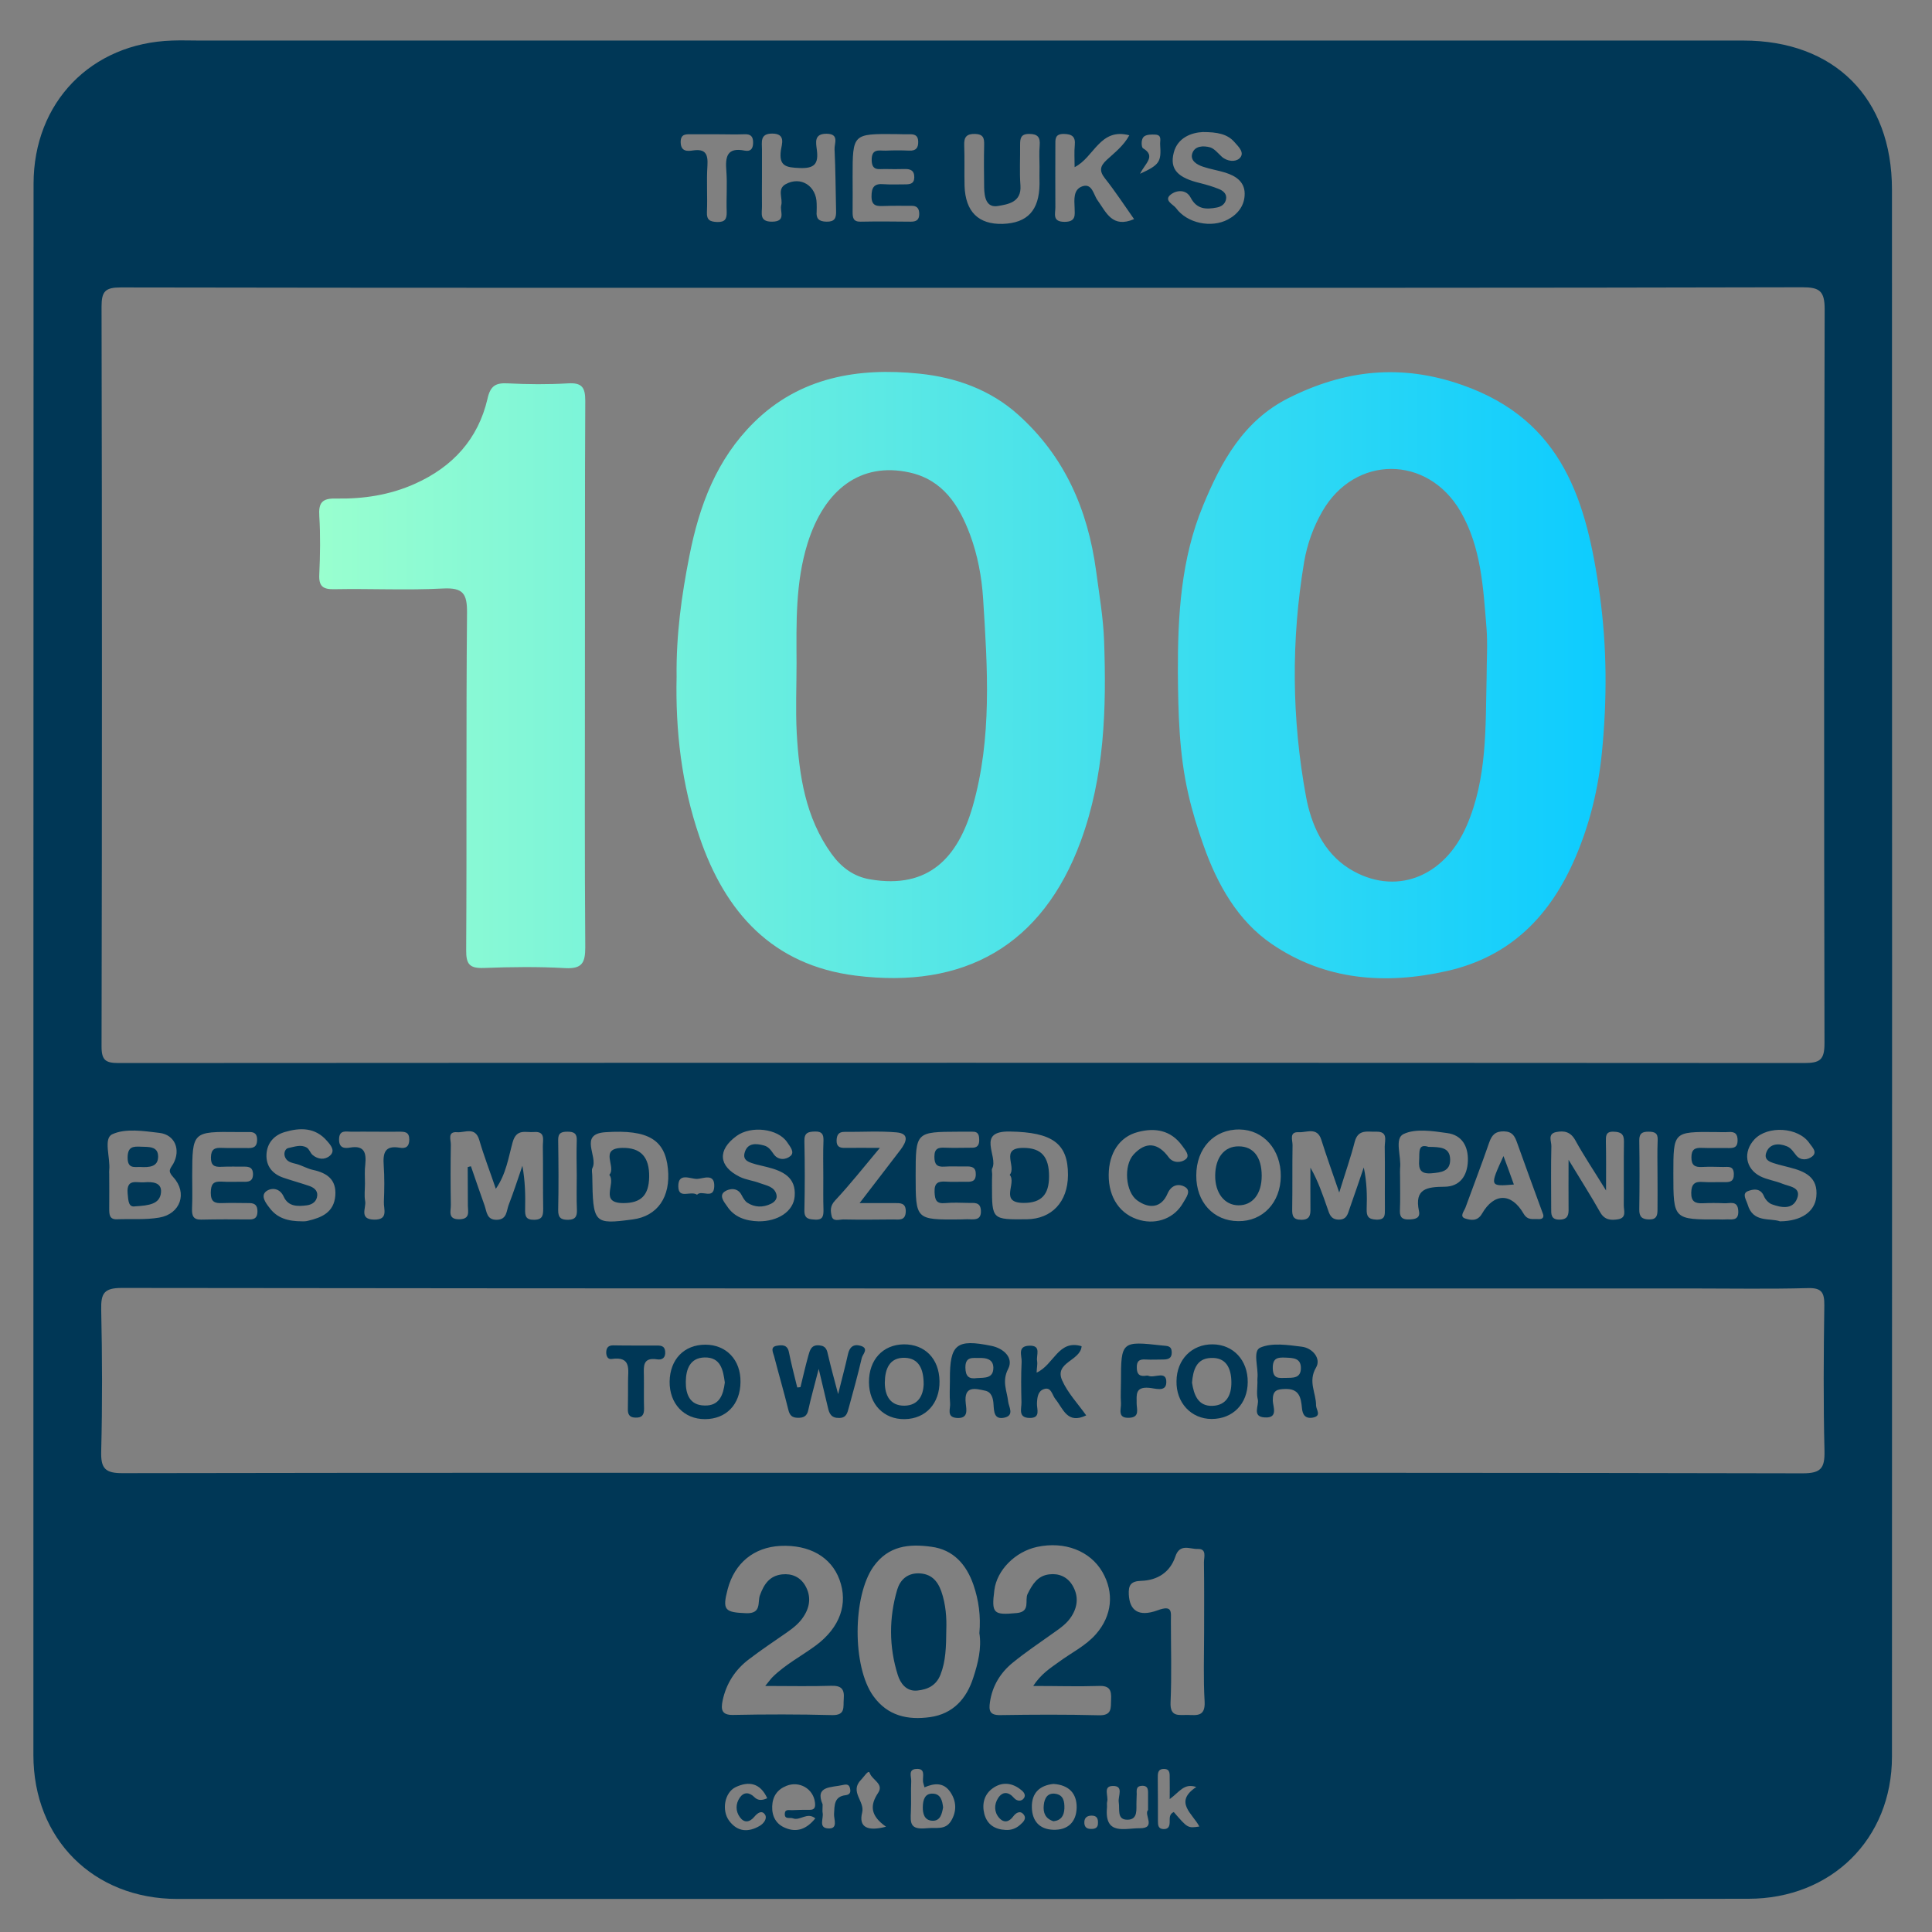 <?xml version="1.0" encoding="utf-8"?>
<!-- Generator: Adobe Illustrator 27.0.1, SVG Export Plug-In . SVG Version: 6.00 Build 0)  -->
<svg version="1.1" id="Layer_1" xmlns="http://www.w3.org/2000/svg" xmlns:xlink="http://www.w3.org/1999/xlink" x="0px" y="0px"
	 viewBox="0 0 113.39 113.39" style="enable-background:new 0 0 113.39 113.39;" xml:space="preserve">
<rect x="0" y="0" width="113.39" height="113.39" fill="#808080" stroke="none"/>
<style type="text/css">
	.st0{fill:#003756;}
	.st1{fill:url(#SVGID_1_);}
</style>
<g>
	<path class="st0" d="M56.46,111.45c-15.35,0-30.7,0-46.05,0c-4.92,0-8.45-3.51-8.45-8.45c0-30.74,0-61.47,0.01-92.21
		c0-4.78,3.38-8.26,8.14-8.41c0.53-0.02,1.06,0,1.59,0c30.21,0,60.41,0,90.62,0c5.34,0,8.72,3.37,8.72,8.74
		c0.01,30.66,0.01,61.32,0,91.98c0,4.83-3.56,8.34-8.43,8.34C87.24,111.46,71.85,111.45,56.46,111.45z M56.54,16.89
		c-16.49,0-32.97,0.01-49.46-0.02c-0.9,0-1.12,0.23-1.12,1.12c0.03,14.48,0.03,28.96,0,43.43c0,0.82,0.25,0.97,1.01,0.97
		c32.97-0.02,65.95-0.02,98.92,0c0.93,0,1.19-0.19,1.19-1.16c-0.03-14.36-0.03-28.73,0.01-43.09c0-1.07-0.31-1.28-1.31-1.28
		C89.36,16.9,72.95,16.89,56.54,16.89z M56.46,86.44c16.45,0,32.9-0.01,49.35,0.03c1.08,0,1.29-0.32,1.27-1.32
		c-0.07-2.84-0.05-5.69-0.01-8.53c0.01-0.77-0.16-1.05-0.99-1.02c-2.23,0.06-4.47,0.02-6.71,0.02c-30.74,0-61.48,0.01-92.22-0.03
		c-1.05,0-1.23,0.32-1.21,1.27c0.06,2.77,0.07,5.53,0,8.3c-0.03,1.02,0.22,1.31,1.28,1.3C23.64,86.43,40.05,86.44,56.46,86.44z
		 M57.48,95.85c0.09-1-0.04-1.94-0.35-2.84c-0.41-1.18-1.17-2.06-2.47-2.23c-1.3-0.18-2.52-0.07-3.4,1.17
		c-1.22,1.73-1.25,5.87,0,7.6c0.84,1.16,2.01,1.41,3.32,1.23c1.36-0.19,2.15-1.09,2.54-2.31C57.4,97.62,57.62,96.73,57.48,95.85z
		 M60.64,98.95c0.47-0.72,1.01-1.05,1.52-1.42c0.73-0.54,1.56-0.93,2.17-1.63c0.93-1.07,1.08-2.41,0.37-3.64
		c-0.72-1.24-2.22-1.82-3.84-1.47c-1.28,0.28-2.35,1.36-2.5,2.53c-0.18,1.39-0.05,1.48,1.32,1.35c0.82-0.08,0.45-0.75,0.63-1.12
		c0.29-0.58,0.59-1.07,1.27-1.15c0.56-0.07,1.06,0.14,1.36,0.64c0.36,0.6,0.33,1.22-0.05,1.82c-0.27,0.43-0.67,0.7-1.08,0.99
		c-0.8,0.57-1.62,1.12-2.38,1.74c-0.72,0.59-1.19,1.36-1.33,2.31c-0.07,0.49-0.02,0.77,0.6,0.76c1.93-0.03,3.86-0.04,5.79,0.01
		c0.78,0.02,0.7-0.41,0.72-0.93c0.03-0.55-0.09-0.82-0.73-0.79C63.27,98.99,62.07,98.95,60.64,98.95z M44.91,98.95
		c0.25-0.3,0.33-0.42,0.43-0.52c0.76-0.75,1.71-1.24,2.56-1.87c1.4-1.05,1.89-2.43,1.37-3.85c-0.49-1.33-1.76-2.06-3.47-1.98
		c-1.55,0.08-2.68,1-3.09,2.53c-0.33,1.25-0.17,1.37,1.09,1.42c0.92,0.03,0.65-0.66,0.8-1.05c0.24-0.66,0.57-1.15,1.31-1.23
		c0.57-0.06,1.06,0.16,1.35,0.66c0.35,0.61,0.29,1.23-0.1,1.82c-0.25,0.39-0.61,0.67-0.98,0.93c-0.75,0.52-1.5,1.02-2.22,1.57
		c-0.81,0.61-1.34,1.43-1.55,2.43c-0.1,0.5-0.08,0.86,0.63,0.84c1.93-0.04,3.86-0.04,5.79,0.01c0.81,0.02,0.65-0.47,0.69-0.95
		c0.05-0.59-0.15-0.79-0.75-0.77C47.56,98.98,46.36,98.95,44.91,98.95z M70.67,95.78c0-1.36,0.01-2.73-0.01-4.09
		c0-0.3,0.18-0.8-0.36-0.78c-0.45,0.02-1.06-0.35-1.32,0.45c-0.31,0.92-1.05,1.39-2,1.42c-0.61,0.02-0.76,0.25-0.73,0.81
		c0.05,0.92,0.56,1.33,1.69,0.92c0.89-0.33,0.78,0.1,0.78,0.63c0,1.59,0.05,3.18-0.02,4.77c-0.04,0.89,0.5,0.73,1.01,0.74
		c0.55,0.02,1.03,0.09,0.99-0.77C70.62,98.51,70.67,97.14,70.67,95.78z M78.6,69.99c-0.43-1.25-0.76-2.17-1.05-3.09
		c-0.24-0.78-0.87-0.42-1.33-0.45c-0.57-0.03-0.36,0.46-0.36,0.75c-0.02,1.25,0,2.5-0.02,3.75c-0.01,0.41,0.05,0.64,0.54,0.64
		c0.49,0,0.54-0.28,0.53-0.66c-0.01-0.8,0-1.6,0-2.4c0.45,0.78,0.72,1.59,1,2.39c0.11,0.31,0.18,0.65,0.65,0.66
		c0.48,0.01,0.54-0.33,0.65-0.65c0.28-0.8,0.56-1.61,0.83-2.41c0.18,0.85,0.2,1.65,0.17,2.44c-0.01,0.42,0.09,0.6,0.56,0.62
		c0.54,0.02,0.51-0.27,0.51-0.64c-0.01-1.21,0.01-2.42-0.01-3.64c0-0.37,0.21-0.9-0.5-0.88c-0.5,0.02-1.06-0.17-1.26,0.59
		C79.28,67.91,78.97,68.79,78.6,69.99z M27.45,68.5c0.06-0.02,0.12-0.04,0.19-0.05c0.26,0.77,0.53,1.53,0.8,2.3
		c0.13,0.37,0.12,0.86,0.73,0.84c0.6-0.02,0.55-0.54,0.69-0.89c0.29-0.75,0.54-1.52,0.8-2.28c0.16,0.89,0.18,1.72,0.16,2.55
		c-0.01,0.4,0.04,0.63,0.54,0.62c0.5-0.01,0.52-0.28,0.52-0.66c-0.02-1.21,0-2.42-0.02-3.63c-0.01-0.37,0.18-0.92-0.53-0.86
		c-0.47,0.04-1.01-0.22-1.24,0.59c-0.25,0.9-0.38,1.87-0.99,2.74c-0.35-1.03-0.7-1.93-0.97-2.86c-0.24-0.81-0.85-0.42-1.3-0.46
		c-0.59-0.05-0.36,0.46-0.37,0.74c-0.02,1.17-0.02,2.34,0,3.51c0.01,0.37-0.21,0.88,0.52,0.86c0.63-0.02,0.48-0.46,0.48-0.8
		C27.46,70.01,27.45,69.25,27.45,68.5z M58.23,68.92C58.23,68.92,58.23,68.92,58.23,68.92c-0.01,0.23-0.01,0.45-0.01,0.68
		c0,1.98,0,1.98,2.04,1.96c1.47-0.02,2.41-1.02,2.42-2.59c0.01-1.86-0.91-2.52-3.41-2.56c-2.01-0.04-0.66,1.47-1.04,2.17
		C58.19,68.67,58.23,68.81,58.23,68.92z M6.41,68.92c0,0.68,0.01,1.36,0,2.04c0,0.33,0.02,0.62,0.46,0.6
		c0.83-0.03,1.67,0.04,2.48-0.1c1.24-0.21,1.67-1.45,0.82-2.37c-0.36-0.39-0.17-0.49,0-0.79c0.45-0.82,0.1-1.7-0.81-1.81
		c-0.93-0.11-2-0.28-2.77,0.08c-0.54,0.25-0.1,1.38-0.18,2.12C6.4,68.77,6.41,68.84,6.41,68.92z M50.04,10.38
		c0,0.68,0.01,1.36,0,2.05c0,0.34,0.03,0.59,0.47,0.58c0.98-0.02,1.97-0.01,2.95,0c0.31,0,0.49-0.1,0.49-0.45
		c0-0.34-0.14-0.49-0.47-0.48c-0.53,0-1.06-0.01-1.59,0.01c-0.4,0.01-0.74,0.03-0.74-0.56c0-0.53,0.15-0.77,0.71-0.72
		c0.41,0.03,0.83,0.01,1.25,0.01c0.28,0,0.54-0.02,0.55-0.4c0.01-0.42-0.23-0.51-0.58-0.5c-0.38,0.01-0.76,0.01-1.14,0
		c-0.35-0.01-0.76,0.13-0.78-0.5C51.14,8.67,51.63,8.86,52,8.84c0.45-0.02,0.91-0.02,1.36,0c0.41,0.02,0.54-0.17,0.53-0.54
		c-0.01-0.37-0.23-0.43-0.53-0.42c-0.26,0-0.53,0-0.8-0.01C50.04,7.85,50.04,7.85,50.04,10.38z M34.76,69
		c0.04,2.82,0.09,2.87,2.37,2.57c1.46-0.19,2.24-1.32,2.07-2.98c-0.17-1.69-1.14-2.31-3.67-2.14c-1.59,0.11-0.41,1.42-0.76,2.1
		C34.71,68.67,34.76,68.84,34.76,69z M94.26,69.87c-0.72-1.17-1.3-2.03-1.8-2.94c-0.28-0.51-0.66-0.58-1.12-0.49
		c-0.53,0.1-0.28,0.55-0.29,0.83c-0.03,1.21-0.01,2.42-0.01,3.63c0,0.35-0.03,0.69,0.5,0.68c0.49-0.01,0.53-0.29,0.52-0.67
		c-0.01-0.84,0-1.67,0-2.84c0.74,1.22,1.32,2.13,1.85,3.07c0.26,0.47,0.64,0.49,1.06,0.42c0.51-0.09,0.33-0.51,0.33-0.82
		c0.01-1.25-0.01-2.49,0.01-3.74c0.01-0.46-0.2-0.57-0.61-0.58c-0.47-0.02-0.45,0.27-0.45,0.58C94.27,67.84,94.26,68.69,94.26,69.87
		z M75.17,69.03c0.01-1.56-1.01-2.72-2.42-2.74c-1.49-0.02-2.54,1.1-2.54,2.7c-0.01,1.56,1.01,2.67,2.46,2.68
		C74.11,71.69,75.16,70.58,75.17,69.03z M61.01,9.79c0-0.42-0.03-0.83,0.01-1.25c0.04-0.48-0.11-0.68-0.62-0.68
		c-0.5,0-0.53,0.27-0.53,0.65c0.01,0.79-0.04,1.59,0.02,2.38c0.07,0.99-0.74,1.1-1.32,1.2c-0.69,0.12-0.8-0.53-0.81-1.09
		c-0.01-0.83-0.02-1.66,0-2.49c0.01-0.41-0.05-0.63-0.53-0.65c-0.5-0.01-0.66,0.18-0.64,0.67c0.03,0.79,0,1.59,0.02,2.38
		c0.05,1.52,0.82,2.27,2.24,2.23c1.45-0.05,2.14-0.79,2.16-2.33C61.01,10.47,61,10.13,61.01,9.79z M11.28,69.01
		c0,0.64,0.02,1.29-0.01,1.93c-0.01,0.4,0.06,0.65,0.54,0.64c0.94-0.02,1.89-0.02,2.84-0.01c0.34,0,0.46-0.15,0.46-0.48
		c0-0.34-0.15-0.48-0.47-0.48c-0.53,0-1.06-0.02-1.59,0c-0.45,0.02-0.68-0.07-0.68-0.61c0.01-0.5,0.14-0.68,0.64-0.65
		c0.45,0.03,0.91,0,1.36,0.01c0.32,0,0.48-0.1,0.48-0.46c-0.01-0.37-0.21-0.43-0.51-0.43c-0.45,0-0.91-0.01-1.36,0.01
		c-0.41,0.02-0.61-0.09-0.6-0.56c0.01-0.48,0.23-0.57,0.63-0.55c0.53,0.02,1.06,0,1.59,0.01c0.32,0,0.48-0.11,0.49-0.46
		c0.01-0.34-0.13-0.49-0.46-0.48c-0.23,0-0.45,0-0.68,0C11.29,66.41,11.29,66.41,11.28,69.01z M98.21,68.89c0,2.69,0,2.69,2.7,2.68
		c0.11,0,0.23,0.01,0.34,0c0.35-0.03,0.8,0.14,0.77-0.5c-0.03-0.64-0.49-0.43-0.83-0.45c-0.41-0.02-0.83-0.02-1.25,0
		c-0.45,0.02-0.69-0.1-0.68-0.62c0.01-0.5,0.2-0.67,0.68-0.63c0.41,0.03,0.83,0,1.25,0.01c0.34,0.01,0.58-0.03,0.57-0.48
		c-0.01-0.49-0.33-0.41-0.62-0.41c-0.42-0.01-0.83-0.02-1.25,0c-0.41,0.02-0.62-0.09-0.62-0.56c0-0.47,0.2-0.58,0.62-0.56
		c0.53,0.02,1.06,0,1.59,0.01c0.3,0,0.49-0.05,0.5-0.42c0.01-0.4-0.14-0.55-0.53-0.52c-0.26,0.02-0.53,0-0.79,0
		C98.21,66.42,98.21,66.42,98.21,68.89z M44.72,10.39c0,0.57-0.01,1.14,0,1.7c0.01,0.42-0.18,0.93,0.6,0.92
		c0.84-0.01,0.44-0.6,0.53-0.96c0.11-0.41-0.26-0.95,0.26-1.24c0.89-0.49,1.81,0.1,1.82,1.14c0,0.15,0.01,0.3,0,0.45
		c-0.04,0.43,0.12,0.6,0.58,0.61c0.48,0.01,0.57-0.21,0.56-0.62c-0.03-1.21-0.03-2.42-0.09-3.63c-0.02-0.33,0.3-0.9-0.46-0.91
		c-0.76-0.01-0.63,0.52-0.58,0.94c0.11,0.83-0.14,1.11-1.02,1.07c-0.77-0.03-1.22-0.1-1.09-1.04c0.05-0.35,0.31-0.98-0.51-0.98
		c-0.73,0-0.6,0.5-0.6,0.94C44.72,9.33,44.72,9.86,44.72,10.39z M70.59,7.75c-0.65,0.03-1.47,0.32-1.7,1.2
		c-0.26,1,0.25,1.49,1.56,1.8c0.36,0.09,0.73,0.2,1.08,0.34c0.25,0.1,0.48,0.28,0.43,0.59c-0.05,0.29-0.27,0.45-0.55,0.5
		c-0.62,0.12-1.17,0.11-1.53-0.58c-0.26-0.5-0.83-0.45-1.17-0.18c-0.43,0.34,0.15,0.58,0.31,0.79c0.65,0.9,2.08,1.19,3.05,0.67
		c0.6-0.32,0.99-0.84,0.98-1.53c-0.01-0.7-0.54-1.03-1.14-1.22c-0.42-0.13-0.87-0.2-1.29-0.34c-0.37-0.12-0.77-0.36-0.65-0.77
		c0.14-0.47,0.66-0.48,1.06-0.37C71.28,8.73,71.49,9,71.71,9.2c0.33,0.29,0.8,0.31,1.03,0.1c0.35-0.32-0.05-0.69-0.28-0.95
		C72.04,7.86,71.44,7.75,70.59,7.75z M53.74,69c0,2.59,0,2.59,2.59,2.57c0.19,0,0.38-0.02,0.57-0.01c0.37,0.02,0.69,0.01,0.67-0.5
		c-0.02-0.54-0.41-0.45-0.73-0.46c-0.45-0.01-0.91-0.03-1.36,0.01c-0.53,0.05-0.61-0.18-0.63-0.65c-0.02-0.54,0.21-0.64,0.67-0.61
		c0.38,0.03,0.76,0,1.13,0.01c0.31,0,0.61,0.03,0.62-0.43c0.01-0.44-0.25-0.48-0.59-0.47c-0.42,0.01-0.83-0.02-1.25,0.01
		c-0.44,0.03-0.59-0.13-0.59-0.58c0-0.5,0.24-0.55,0.63-0.53c0.53,0.02,1.06,0,1.59,0c0.28,0,0.4-0.13,0.41-0.41
		c0-0.29-0.02-0.54-0.4-0.53c-0.26,0-0.53,0-0.79,0C53.74,66.43,53.74,66.43,53.74,69z M44.52,71.68c1.14,0.01,2.05-0.58,2.12-1.47
		c0.09-1.12-0.7-1.48-1.6-1.71c-0.22-0.06-0.44-0.1-0.66-0.16c-0.35-0.11-0.83-0.19-0.67-0.71c0.17-0.56,0.66-0.53,1.13-0.4
		c0.27,0.07,0.41,0.28,0.57,0.51c0.27,0.38,0.73,0.33,0.99,0.1c0.26-0.23-0.05-0.57-0.2-0.8c-0.54-0.81-2.12-0.99-2.97-0.37
		c-1.13,0.82-1.07,1.78,0.19,2.4c0.37,0.18,0.8,0.22,1.18,0.37c0.37,0.14,0.85,0.19,0.97,0.67c0.07,0.26-0.13,0.45-0.32,0.54
		c-0.47,0.23-0.96,0.22-1.4-0.07c-0.14-0.1-0.24-0.28-0.33-0.45c-0.24-0.46-0.72-0.37-0.97-0.21c-0.38,0.24-0.05,0.63,0.12,0.87
		C43.09,71.44,43.77,71.66,44.52,71.68z M17.73,71.68c0.04,0,0.2,0.01,0.34-0.03c0.81-0.19,1.53-0.49,1.61-1.48
		c0.07-0.95-0.49-1.33-1.32-1.51c-0.32-0.07-0.62-0.25-0.94-0.34c-0.3-0.08-0.61-0.12-0.71-0.47c-0.06-0.2,0.04-0.44,0.21-0.47
		c0.35-0.07,0.73-0.23,1.08-0.03c0.15,0.09,0.21,0.31,0.34,0.43c0.32,0.27,0.72,0.31,1.02,0.05c0.34-0.29,0.05-0.62-0.16-0.86
		c-0.69-0.81-1.58-0.8-2.49-0.53c-0.64,0.19-1.04,0.66-1.07,1.32c-0.03,0.68,0.35,1.14,0.99,1.36c0.5,0.17,1.01,0.31,1.51,0.48
		c0.26,0.09,0.5,0.25,0.48,0.56c-0.03,0.35-0.27,0.53-0.6,0.58c-0.54,0.07-1.1,0.09-1.37-0.51c-0.24-0.53-0.74-0.53-1.03-0.31
		c-0.34,0.27-0.02,0.69,0.2,0.97C16.27,71.5,16.91,71.68,17.73,71.68z M104.47,71.68c1.26-0.01,2.04-0.57,2.13-1.44
		c0.12-1.15-0.66-1.49-1.56-1.72c-0.22-0.06-0.44-0.11-0.66-0.17c-0.39-0.12-0.94-0.21-0.69-0.77c0.21-0.46,0.7-0.5,1.19-0.3
		c0.26,0.11,0.38,0.34,0.55,0.54c0.26,0.31,0.66,0.26,0.92,0.06c0.34-0.26,0-0.56-0.15-0.78c-0.64-0.95-2.45-1.06-3.23-0.23
		c-0.68,0.73-0.54,1.72,0.35,2.17c0.4,0.2,0.87,0.26,1.28,0.43c0.41,0.17,1.14,0.2,0.87,0.88c-0.26,0.66-0.93,0.53-1.48,0.33
		c-0.19-0.07-0.38-0.28-0.46-0.47c-0.21-0.52-0.67-0.41-0.95-0.3c-0.36,0.15-0.09,0.51-0.01,0.78
		C102.88,71.78,103.87,71.47,104.47,71.68z M66.56,12.86c-0.57-0.81-1.1-1.62-1.7-2.38c-0.36-0.45-0.3-0.73,0.1-1.1
		c0.47-0.43,0.99-0.83,1.32-1.44c-1.73-0.46-2.06,1.3-3.21,1.87c0-0.48-0.03-0.89,0.01-1.29c0.05-0.51-0.17-0.65-0.65-0.66
		c-0.53,0-0.49,0.32-0.49,0.68c0,1.21-0.01,2.43,0,3.64c0,0.37-0.19,0.84,0.54,0.84c0.68,0,0.6-0.4,0.59-0.81
		c-0.02-0.5-0.09-1.1,0.47-1.28c0.57-0.18,0.64,0.51,0.88,0.83C64.93,12.47,65.28,13.41,66.56,12.86z M51.64,67.37
		c-0.97,1.16-1.76,2.16-2.63,3.09c-0.3,0.32-0.27,0.61-0.2,0.91c0.08,0.35,0.44,0.2,0.68,0.2c0.98,0.02,1.96,0.01,2.95,0
		c0.32,0,0.7,0.09,0.72-0.46c0.01-0.53-0.33-0.5-0.68-0.5c-0.62,0-1.25,0-2.03,0c0.88-1.15,1.65-2.14,2.41-3.14
		c0.32-0.43,0.55-0.94-0.24-1.01c-1.01-0.09-2.04-0.02-3.06-0.03c-0.34,0-0.45,0.18-0.46,0.5c-0.01,0.36,0.18,0.45,0.49,0.44
		C50.19,67.36,50.79,67.37,51.64,67.37z M65.07,68.95c-0.01,1.35,0.68,2.35,1.84,2.66c1.02,0.27,2.03-0.13,2.53-1.02
		c0.17-0.3,0.52-0.72,0.07-0.95c-0.3-0.16-0.75-0.14-0.99,0.42c-0.36,0.84-1.08,0.9-1.78,0.39c-0.68-0.49-0.81-2.03-0.21-2.69
		c0.71-0.77,1.42-0.71,2.06,0.16c0.26,0.36,0.75,0.33,1.01,0.11c0.26-0.22-0.06-0.56-0.22-0.79c-0.66-0.91-1.59-1.07-2.6-0.8
		C65.7,66.72,65.08,67.68,65.07,68.95z M90.57,71.28c-0.53-1.45-1.04-2.83-1.53-4.21c-0.14-0.39-0.27-0.65-0.76-0.67
		c-0.51-0.01-0.72,0.2-0.88,0.66c-0.44,1.28-0.93,2.54-1.39,3.81c-0.08,0.22-0.38,0.54,0,0.65c0.3,0.09,0.7,0.18,0.97-0.29
		c0.71-1.23,1.73-1.23,2.44,0c0.24,0.41,0.55,0.3,0.86,0.32C90.56,71.57,90.61,71.42,90.57,71.28z M82.17,69.02
		c0,0.68,0.02,1.37-0.01,2.05c-0.01,0.42,0.19,0.51,0.55,0.5c0.34-0.01,0.66-0.07,0.57-0.49c-0.28-1.33,0.48-1.42,1.51-1.43
		c0.88-0.01,1.33-0.63,1.36-1.51c0.03-0.88-0.36-1.53-1.22-1.64c-0.85-0.12-1.86-0.28-2.56,0.06c-0.55,0.27-0.11,1.32-0.2,2.02
		C82.16,68.72,82.17,68.87,82.17,69.02z M42.1,7.88c-0.49,0-0.97,0-1.46,0c-0.34,0-0.71-0.06-0.69,0.49
		c0.02,0.53,0.39,0.51,0.72,0.46c0.74-0.11,0.89,0.22,0.85,0.89c-0.06,0.91,0.01,1.82-0.03,2.73c-0.02,0.47,0.18,0.56,0.6,0.58
		c0.46,0.01,0.57-0.17,0.56-0.6c-0.03-0.79,0.04-1.6-0.02-2.39c-0.07-0.83,0.03-1.41,1.08-1.2c0.32,0.06,0.48-0.08,0.49-0.44
		c0.01-0.4-0.14-0.54-0.53-0.52C43.15,7.9,42.62,7.88,42.1,7.88z M21.42,69.47c0,0.34-0.05,0.69,0.01,1.02
		c0.08,0.39-0.38,1.07,0.52,1.09c0.87,0.02,0.56-0.62,0.58-1.04c0.03-0.72,0.04-1.44-0.01-2.15c-0.05-0.72,0.06-1.18,0.94-1.03
		c0.34,0.06,0.56-0.05,0.56-0.48c0-0.45-0.26-0.46-0.58-0.46c-0.94,0.01-1.89-0.01-2.83,0c-0.31,0-0.7-0.12-0.71,0.44
		c-0.01,0.53,0.32,0.55,0.66,0.49c0.84-0.14,0.94,0.33,0.88,0.98C21.39,68.71,21.42,69.09,21.42,69.47z M33.85,68.97
		C33.84,68.97,33.84,68.97,33.85,68.97c-0.01-0.68-0.02-1.36,0-2.04c0.02-0.41-0.17-0.51-0.54-0.51c-0.36,0-0.56,0.07-0.55,0.5
		c0.02,1.36,0.03,2.72,0,4.09c-0.01,0.47,0.18,0.59,0.6,0.58c0.41-0.01,0.51-0.2,0.5-0.57C33.83,70.33,33.85,69.65,33.85,68.97z
		 M54.26,104.9c-0.04-0.15-0.08-0.25-0.09-0.36c-0.02-0.31,0.16-0.76-0.4-0.72c-0.48,0.03-0.28,0.45-0.29,0.71
		c-0.03,0.6,0.01,1.2-0.02,1.8c-0.03,0.66-0.06,1.07,0.92,0.97c0.56-0.06,1.1,0.13,1.44-0.43c0.34-0.56,0.32-1.16-0.05-1.7
		C55.38,104.6,54.83,104.65,54.26,104.9z M48.32,69.09c0-0.72-0.02-1.43,0.01-2.15c0.01-0.38-0.1-0.54-0.5-0.53
		c-0.4,0.01-0.63,0.07-0.62,0.56c0.03,1.36,0.03,2.71,0,4.07c-0.01,0.51,0.28,0.52,0.65,0.54c0.45,0.02,0.47-0.24,0.47-0.57
		C48.31,70.37,48.32,69.73,48.32,69.09z M68.65,105.59c0-0.53,0.01-0.86,0-1.19c-0.01-0.25,0.06-0.58-0.34-0.58
		c-0.38,0-0.36,0.29-0.36,0.57c0.01,0.83,0.01,1.66,0.01,2.49c0,0.23,0.01,0.46,0.33,0.47c0.31,0.01,0.36-0.2,0.36-0.44
		c0-0.22-0.02-0.45,0.24-0.56c0.82,0.95,0.82,0.95,1.5,0.85c-0.39-0.76-1.52-1.43-0.18-2.32C69.49,104.64,69.24,105.16,68.65,105.59
		z M47.85,106.72c-0.48-0.39-0.89,0.16-1.31,0c-0.18-0.07-0.5,0.09-0.48-0.28c0.01-0.28,0.27-0.19,0.43-0.2
		c0.34-0.02,0.68-0.02,1.02-0.02c0.33,0.01,0.35-0.19,0.32-0.44c-0.1-0.8-0.91-1.27-1.67-0.97c-0.55,0.22-0.82,0.63-0.84,1.21
		c-0.02,0.59,0.24,1.05,0.77,1.26C46.79,107.58,47.37,107.32,47.85,106.72z M67.38,106.23c0-0.35,0-0.61,0-0.87
		c0-0.26,0.04-0.57-0.36-0.55c-0.42,0.02-0.28,0.36-0.31,0.59c-0.01,0.11,0,0.23-0.01,0.34c-0.02,0.43,0.11,1.05-0.52,1.06
		c-0.65,0.01-0.45-0.61-0.52-1.03c-0.06-0.34,0.33-0.98-0.37-0.95c-0.57,0.02-0.22,0.6-0.31,0.92c-0.03,0.11,0,0.23-0.01,0.34
		c-0.16,1.67,1.06,1.21,1.92,1.22C67.89,107.31,67.11,106.49,67.38,106.23z M61.83,104.7c-0.79,0.08-1.29,0.51-1.27,1.38
		c0.02,0.78,0.43,1.28,1.25,1.31c0.87,0.03,1.36-0.46,1.38-1.3C63.2,105.26,62.74,104.76,61.83,104.7z M97.28,68.95
		c0-0.68-0.02-1.35,0.01-2.03c0.02-0.42-0.17-0.5-0.54-0.5c-0.36,0-0.54,0.09-0.54,0.5c0.02,1.35,0.02,2.71,0,4.06
		c-0.01,0.45,0.18,0.59,0.6,0.59c0.43,0,0.47-0.26,0.47-0.59C97.28,70.3,97.29,69.63,97.28,68.95z M45.03,105.54
		c-0.41-0.9-1.08-1.02-1.86-0.65c-0.65,0.32-0.83,1.37-0.37,1.98c0.49,0.65,1.12,0.68,1.79,0.29c0.24-0.14,0.44-0.43,0.32-0.64
		c-0.19-0.32-0.47-0.1-0.64,0.11c-0.28,0.33-0.59,0.37-0.84,0.03c-0.27-0.36-0.26-0.8-0.01-1.16c0.24-0.34,0.56-0.32,0.86-0.02
		C44.45,105.64,44.65,105.71,45.03,105.54z M59.02,107.4c0.32,0.02,0.6-0.08,0.84-0.29c0.2-0.17,0.43-0.39,0.19-0.65
		c-0.18-0.2-0.42-0.07-0.57,0.13c-0.25,0.35-0.56,0.42-0.84,0.1c-0.3-0.34-0.3-0.79-0.06-1.16c0.26-0.4,0.61-0.38,0.93-0.01
		c0.18,0.21,0.45,0.21,0.58,0.02c0.16-0.23-0.06-0.42-0.24-0.55c-0.51-0.38-1.08-0.4-1.58-0.04c-0.5,0.35-0.65,0.91-0.5,1.51
		C57.94,107.09,58.39,107.37,59.02,107.4z M52,107.21c-0.94-0.66-0.94-1.27-0.46-1.99c0.35-0.53-0.36-0.75-0.5-1.17
		c-0.07-0.2-0.32,0.22-0.5,0.4c-0.7,0.71,0.23,1.26,0.06,1.93C50.38,107.26,50.94,107.49,52,107.21z M48.28,105.9
		c0,0.26-0.02,0.38,0,0.49c0.07,0.33-0.26,0.88,0.31,0.92c0.63,0.05,0.34-0.54,0.36-0.85c0.03-0.51,0-1.02,0.68-1.1
		c0.25-0.03,0.31-0.17,0.26-0.39c-0.05-0.24-0.19-0.26-0.41-0.21C48.79,104.92,47.81,104.8,48.28,105.9z M66.91,10.2
		c1.15-0.53,1.25-0.7,1.18-1.71c-0.02-0.23,0.13-0.57-0.29-0.59c-0.21-0.01-0.48-0.01-0.64,0.1C66.93,8.17,67,8.66,67.08,8.7
		C67.87,9.17,67.2,9.59,66.91,10.2z M40.91,70.12c0.27-0.31,0.98,0.31,1.01-0.49c0.03-0.8-0.66-0.45-1-0.44
		c-0.38,0.02-1.12-0.41-1.11,0.44C39.82,70.41,40.53,69.86,40.91,70.12z M64.44,106.98c0.01-0.26-0.08-0.42-0.37-0.42
		c-0.25,0-0.42,0.11-0.43,0.37c-0.01,0.26,0.1,0.41,0.38,0.41C64.28,107.35,64.45,107.27,64.44,106.98z"/>
	<linearGradient id="SVGID_1_" gradientUnits="userSpaceOnUse" x1="18.734" y1="39.617" x2="94.22" y2="39.617">
		<stop  offset="0" style="stop-color:#99FFCF"/>
		<stop  offset="1" style="stop-color:#0DCCFF"/>
	</linearGradient>
	<path class="st1" d="M69.13,39.47c-0.01-3.34,0.18-6.67,1.48-9.8c1.06-2.57,2.37-4.98,5.02-6.31c3.29-1.65,6.6-2.03,10.2-0.76
		c5.93,2.08,7.3,6.87,8.06,12.3c0.43,3.1,0.43,6.16,0.13,9.24c-0.21,2.12-0.7,4.17-1.54,6.14c-1.46,3.43-3.79,5.86-7.56,6.71
		c-3.64,0.82-7.16,0.54-10.27-1.58c-2-1.36-3.2-3.49-4.01-5.78c-0.35-0.99-0.67-2.01-0.9-3.04C69.2,44.24,69.15,41.85,69.13,39.47z
		 M87.25,39.76c0-0.98,0.07-1.97-0.01-2.95c-0.19-2.33-0.31-4.7-1.52-6.79c-1.93-3.33-6.2-3.33-8.11-0.01
		c-0.53,0.92-0.89,1.92-1.07,2.97c-0.77,4.6-0.73,9.21,0.11,13.77c0.3,1.62,1.01,3.28,2.55,4.24c2.65,1.63,5.56,0.53,6.88-2.53
		C87.29,45.67,87.18,42.7,87.25,39.76z M39.71,39.73c-0.03-2.48,0.29-4.77,0.75-7.1c0.59-3,1.61-5.68,3.78-7.83
		c2.7-2.67,6.12-3.24,9.72-2.87c2.14,0.22,4.17,0.94,5.81,2.42c2.71,2.44,4.07,5.54,4.56,9.15c0.18,1.37,0.42,2.73,0.47,4.11
		c0.14,3.98,0.03,7.94-1.37,11.76c-2.26,6.14-6.85,8.69-13.21,7.89c-4.87-0.61-7.66-3.7-9.17-8.15
		C39.99,46.02,39.64,42.84,39.71,39.73z M46.75,38.92c0,1.36-0.06,2.73,0.01,4.09c0.14,2.51,0.51,4.97,2.04,7.1
		c0.57,0.79,1.3,1.34,2.27,1.5c3.44,0.59,5.16-1.29,6.02-4.29c1.14-3.99,0.87-8.1,0.61-12.18c-0.08-1.27-0.32-2.56-0.77-3.77
		c-0.65-1.73-1.6-3.21-3.55-3.64c-2.86-0.63-5,0.99-5.99,4.18C46.68,34.21,46.74,36.56,46.75,38.92z M34.35,23.52
		c0-0.79-0.2-1.07-1.02-1.02c-1.17,0.07-2.35,0.06-3.52,0c-0.72-0.04-1.03,0.14-1.2,0.91c-0.55,2.36-2.04,3.99-4.25,4.98
		c-1.49,0.67-3.05,0.9-4.65,0.87c-0.82-0.02-1.02,0.26-0.97,1.03c0.07,1.13,0.05,2.27,0,3.41c-0.04,0.71,0.21,0.9,0.9,0.88
		c2.12-0.04,4.25,0.07,6.36-0.04c1.18-0.06,1.42,0.3,1.41,1.43c-0.06,6.59-0.01,13.19-0.05,19.78c-0.01,0.86,0.21,1.09,1.05,1.06
		c1.59-0.06,3.19-0.08,4.77,0.01c0.99,0.05,1.17-0.32,1.17-1.23c-0.04-5.31-0.02-10.61-0.02-15.92
		C34.34,34.28,34.32,28.9,34.35,23.52z"/>
	<path class="st0" d="M46.98,81.41c0.15-0.61,0.29-1.23,0.46-1.84c0.09-0.32,0.17-0.66,0.65-0.61c0.42,0.04,0.45,0.31,0.52,0.61
		c0.15,0.64,0.32,1.27,0.58,2.25c0.25-1,0.43-1.67,0.58-2.35c0.09-0.4,0.31-0.6,0.72-0.49c0.54,0.15,0.14,0.5,0.09,0.71
		c-0.23,0.99-0.5,1.97-0.77,2.95c-0.08,0.28-0.13,0.58-0.56,0.58c-0.46,0.01-0.58-0.25-0.66-0.61c-0.15-0.65-0.31-1.3-0.54-2.27
		c-0.26,1.02-0.46,1.71-0.61,2.41c-0.08,0.39-0.3,0.47-0.64,0.46c-0.31-0.01-0.45-0.14-0.53-0.46c-0.26-1.06-0.57-2.11-0.84-3.16
		c-0.06-0.22-0.25-0.55,0.18-0.61c0.3-0.05,0.6-0.06,0.69,0.37c0.14,0.7,0.32,1.39,0.49,2.08C46.85,81.43,46.91,81.42,46.98,81.41z"
		/>
	<path class="st0" d="M73.8,81.12c0-0.08-0.01-0.15,0-0.23c0.07-0.62-0.3-1.6,0.17-1.8c0.7-0.3,1.63-0.15,2.44-0.05
		c0.63,0.08,1.14,0.7,0.83,1.22c-0.49,0.83,0.01,1.5,0,2.23c0,0.24,0.35,0.61-0.19,0.71c-0.45,0.08-0.61-0.18-0.64-0.58
		c-0.06-0.59-0.15-1.12-0.97-1.1c-0.5,0.01-0.75,0.08-0.74,0.68c0.01,0.36,0.34,1.04-0.47,0.99c-0.78-0.04-0.32-0.7-0.41-1.06
		C73.74,81.82,73.8,81.46,73.8,81.12z M75.45,80.87c0.42-0.01,0.9,0.04,0.9-0.58c0-0.59-0.46-0.59-0.89-0.61
		c-0.46-0.02-0.78,0-0.76,0.65C74.72,80.95,75.08,80.87,75.45,80.87z"/>
	<path class="st0" d="M55.75,81.08c0-0.04,0-0.08,0-0.11c-0.01-2.08,0.38-2.4,2.44-1.98c0.73,0.15,1.31,0.71,0.98,1.35
		c-0.38,0.74-0.07,1.28,0,1.92c0.03,0.3,0.38,0.8-0.21,0.94c-0.62,0.14-0.62-0.35-0.65-0.78c-0.02-0.35-0.11-0.72-0.49-0.8
		c-0.59-0.13-1.26-0.31-1.14,0.74c0.04,0.38,0.17,0.91-0.53,0.86c-0.63-0.05-0.35-0.56-0.39-0.88
		C55.72,81.92,55.75,81.5,55.75,81.08z M57.34,80.88c0.43-0.03,0.97,0.04,0.96-0.62c-0.01-0.49-0.42-0.57-0.81-0.56
		c-0.39,0.01-0.84-0.11-0.83,0.57C56.67,80.78,56.86,80.95,57.34,80.88z"/>
	<path class="st0" d="M41.4,78.92c1.23,0,2.08,0.9,2.06,2.19c-0.01,1.32-0.84,2.18-2.09,2.18c-1.23,0-2.08-0.91-2.07-2.2
		C39.32,79.78,40.15,78.92,41.4,78.92z M42.54,81.14c-0.1-0.74-0.24-1.49-1.19-1.47c-0.86,0.02-1.09,0.7-1.1,1.42
		c-0.01,0.73,0.23,1.39,1.1,1.4C42.22,82.52,42.45,81.87,42.54,81.14z"/>
	<path class="st0" d="M53.04,78.9c1.24-0.01,2.08,0.84,2.1,2.16c0.02,1.31-0.81,2.21-2.04,2.23c-1.23,0.02-2.09-0.87-2.1-2.16
		C50.99,79.81,51.81,78.92,53.04,78.9z M54.21,81.24c0-0.89-0.28-1.52-1.1-1.55c-0.91-0.03-1.17,0.66-1.18,1.45
		c0,0.76,0.31,1.37,1.15,1.36C53.91,82.49,54.19,81.87,54.21,81.24z"/>
	<path class="st0" d="M60.84,80.56c1.02-0.46,1.27-1.96,2.64-1.55c-0.06,0.86-1.62,0.94-1.14,2.01c0.33,0.74,0.92,1.36,1.41,2.05
		c-1.12,0.54-1.35-0.4-1.81-0.96c-0.19-0.23-0.24-0.74-0.68-0.58c-0.35,0.12-0.39,0.5-0.4,0.86c-0.01,0.32,0.23,0.84-0.43,0.83
		c-0.7-0.01-0.47-0.55-0.48-0.92c-0.02-0.79-0.03-1.59,0.01-2.38c0.02-0.35-0.27-0.91,0.44-0.94c0.75-0.03,0.4,0.56,0.47,0.9
		C60.9,80.05,60.85,80.25,60.84,80.56z"/>
	<path class="st0" d="M71.17,78.9c1.21,0.01,2.07,0.93,2.06,2.22c-0.01,1.27-0.87,2.16-2.12,2.16c-1.2,0-2.09-0.96-2.06-2.22
		C69.06,79.79,69.95,78.89,71.17,78.9z M69.96,81.15c0.11,0.71,0.35,1.39,1.2,1.36c0.82-0.03,1.12-0.63,1.11-1.4
		c-0.01-0.81-0.31-1.46-1.21-1.41C70.21,79.73,70.02,80.43,69.96,81.15z"/>
	<path class="st0" d="M65.79,81.09c0-2.37,0.04-2.39,2.44-2.12c0.27,0.03,0.53,0,0.54,0.39c0.01,0.38-0.23,0.43-0.51,0.43
		c-0.34,0-0.68,0.02-1.02,0c-0.39-0.03-0.54,0.11-0.52,0.51c0.01,0.34,0.15,0.48,0.47,0.45c0.07-0.01,0.16-0.03,0.22,0
		c0.35,0.15,1.08-0.35,1.04,0.41c-0.03,0.57-0.68,0.31-1.03,0.29c-0.8-0.06-0.71,0.41-0.71,0.92c0,0.33,0.2,0.81-0.43,0.84
		c-0.74,0.04-0.46-0.53-0.49-0.88C65.76,81.92,65.79,81.5,65.79,81.09z"/>
	<path class="st0" d="M37.34,78.97c0.38,0,0.75,0,1.13,0c0.27,0,0.54-0.02,0.57,0.36c0.03,0.36-0.18,0.5-0.48,0.45
		c-0.85-0.13-0.78,0.42-0.77,0.96c0.01,0.64-0.01,1.28,0.01,1.92c0.01,0.38-0.12,0.56-0.52,0.54c-0.36-0.01-0.44-0.22-0.43-0.52
		c0.01-0.53,0.01-1.06,0.01-1.58c-0.01-0.67,0.24-1.52-0.97-1.34c-0.21,0.03-0.31-0.16-0.31-0.38c0-0.27,0.12-0.42,0.4-0.42
		C36.44,78.97,36.89,78.97,37.34,78.97z"/>
	<path class="st0" d="M55.54,95.6c-0.01,1.06-0.03,1.89-0.34,2.68c-0.25,0.64-0.75,0.88-1.37,0.94c-0.65,0.06-0.99-0.44-1.14-0.92
		c-0.52-1.65-0.52-3.35-0.03-5.01c0.17-0.56,0.58-0.96,1.26-0.95c0.71,0.02,1.09,0.41,1.32,1.04C55.52,94.17,55.56,95,55.54,95.6z"
		/>
	<path class="st0" d="M59.26,68.95c0.42-0.48-0.6-1.58,0.8-1.58c1.05,0,1.51,0.51,1.51,1.67c0,1.08-0.46,1.56-1.48,1.56
		C58.62,70.6,59.69,69.45,59.26,68.95z"/>
	<path class="st0" d="M7.94,70.8c-0.39,0.07-0.41-0.29-0.45-0.77c-0.07-0.88,0.54-0.6,0.97-0.64c0.48-0.04,1.04,0,0.99,0.59
		C9.39,70.67,8.75,70.75,7.94,70.8z"/>
	<path class="st0" d="M8.22,68.49c-0.33-0.01-0.74,0.12-0.73-0.57c0.01-0.63,0.33-0.64,0.78-0.62c0.45,0.02,1.01-0.04,1.01,0.58
		C9.28,68.49,8.76,68.52,8.22,68.49z"/>
	<path class="st0" d="M35.76,68.95c0.44-0.46-0.63-1.55,0.76-1.58c1.09-0.02,1.6,0.54,1.58,1.71c-0.02,1.07-0.48,1.53-1.51,1.53
		C35.14,70.61,36.18,69.47,35.76,68.95z"/>
	<path class="st0" d="M74.05,69.01c0,1.07-0.54,1.74-1.37,1.73c-0.82-0.01-1.37-0.73-1.36-1.75c0.01-1.07,0.55-1.72,1.38-1.71
		C73.56,67.28,74.05,67.91,74.05,69.01z"/>
	<path class="st0" d="M88.85,69.52c-1.43,0.12-1.43,0.12-0.61-1.67C88.45,68.4,88.63,68.91,88.85,69.52z"/>
	<path class="st0" d="M83.84,67.31c0.67,0.01,1.26,0.01,1.27,0.74c0.01,0.7-0.52,0.76-1.09,0.81c-0.63,0.05-0.77-0.21-0.73-0.76
		C83.32,67.64,83.2,67.1,83.84,67.31z"/>
	<path class="st0" d="M55.35,106.08c-0.07,0.38-0.16,0.8-0.63,0.78c-0.47-0.02-0.57-0.42-0.56-0.82c0.01-0.39,0.11-0.8,0.6-0.77
		C55.21,105.29,55.31,105.69,55.35,106.08z"/>
	<path class="st0" d="M61.83,106.89c-0.48-0.15-0.62-0.5-0.57-0.95c0.04-0.4,0.22-0.74,0.7-0.66c0.46,0.08,0.52,0.45,0.51,0.86
		C62.45,106.56,62.28,106.84,61.83,106.89z"/>
</g>
</svg>
